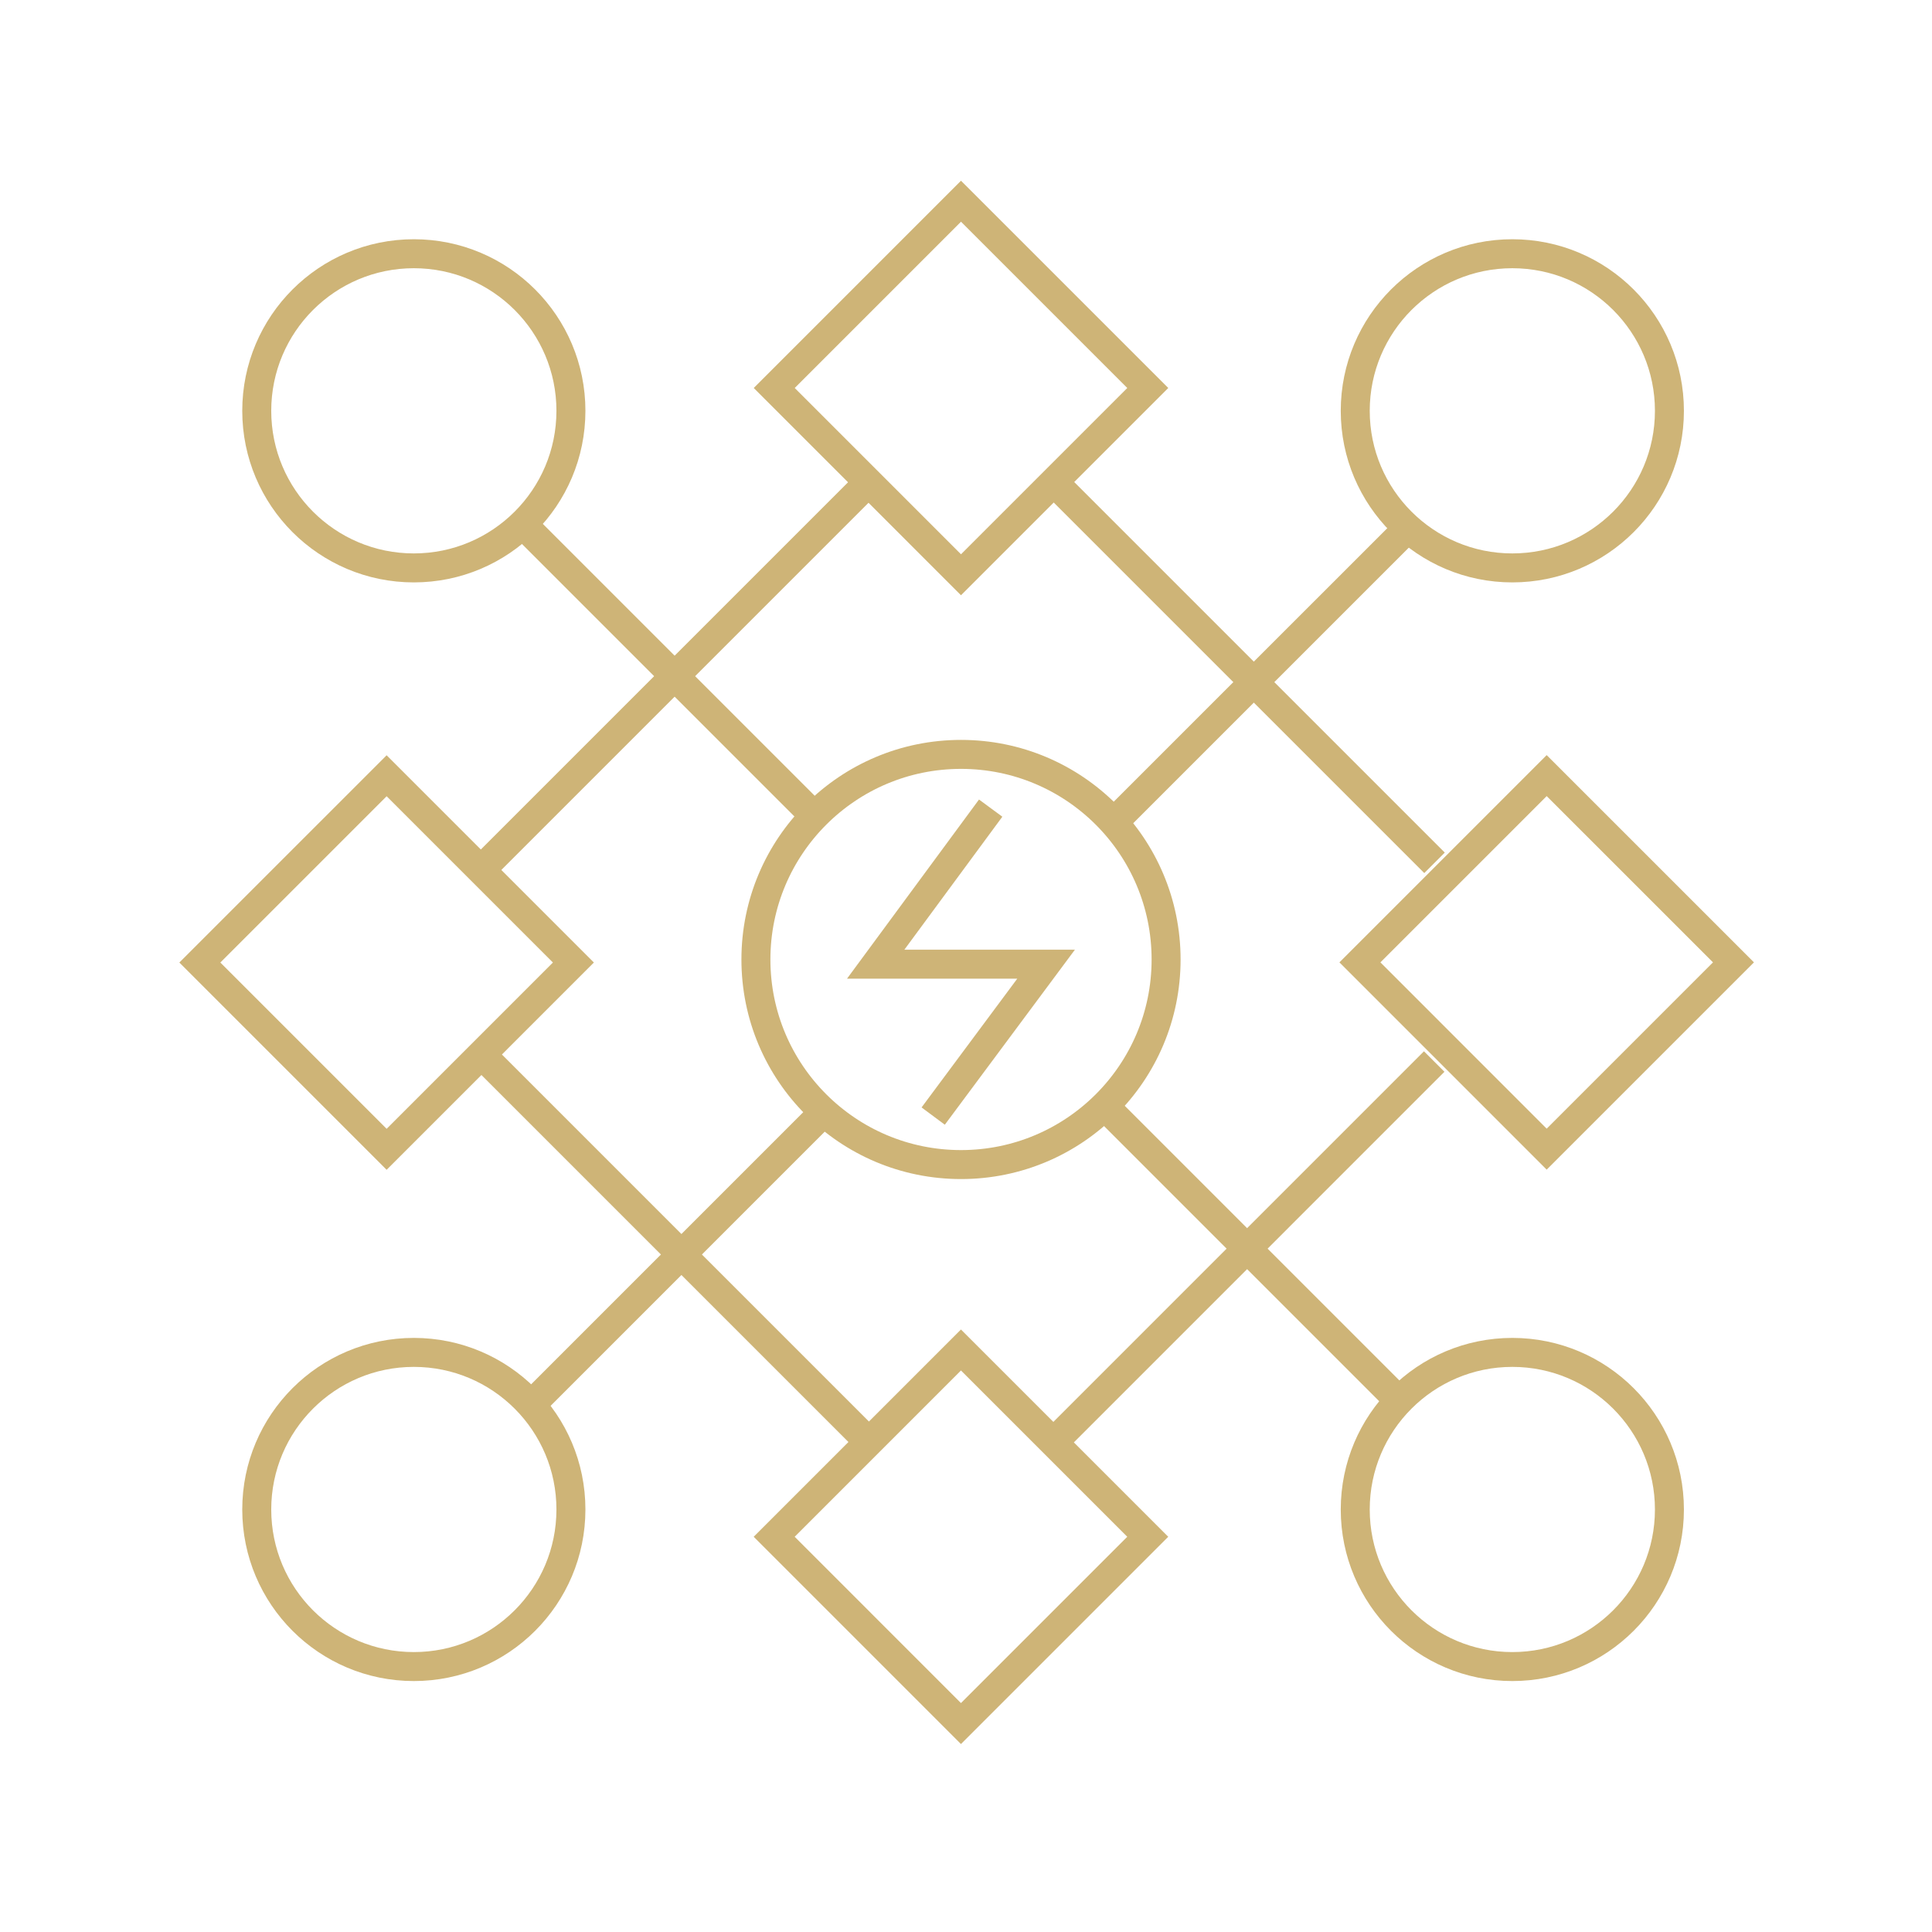 <svg width="100" height="100" viewBox="0 0 100 100" fill="none" xmlns="http://www.w3.org/2000/svg">
<path d="M21.42 13.133C25.911 13.133 29.551 16.774 29.551 21.264C29.55 25.754 25.91 29.394 21.42 29.395C16.93 29.395 13.289 25.754 13.289 21.264C13.289 16.773 16.93 13.133 21.42 13.133Z" stroke="#CEB477" stroke-width="1.5"/>
<path d="M21.42 70C25.911 70 29.551 73.641 29.551 78.131C29.55 82.621 25.91 86.261 21.42 86.261C16.93 86.261 13.289 82.622 13.289 78.131C13.289 73.641 16.93 70 21.42 70Z" stroke="#CEB477" stroke-width="1.5"/>
<path d="M78.278 70C82.769 70 86.409 73.641 86.409 78.131C86.409 82.621 82.769 86.261 78.278 86.261C73.788 86.261 70.148 82.622 70.147 78.131C70.147 73.641 73.788 70 78.278 70Z" stroke="#CEB477" stroke-width="1.5"/>
<path d="M78.278 13.133C82.769 13.133 86.409 16.774 86.409 21.264C86.409 25.754 82.769 29.394 78.278 29.395C73.788 29.395 70.148 25.754 70.147 21.264C70.147 16.773 73.788 13.133 78.278 13.133Z" stroke="#CEB477" stroke-width="1.5"/>
<path d="M49.742 39.047C55.605 39.047 60.357 43.8 60.357 49.663C60.357 55.526 55.605 60.278 49.742 60.278C43.879 60.278 39.126 55.526 39.126 49.663C39.126 43.8 43.879 39.047 49.742 39.047Z" stroke="#CEB477" stroke-width="1.5"/>
<path d="M27.412 27.492L41.782 41.862M72.062 72.142L57.541 57.621" stroke="#CEB477" stroke-width="1.5"/>
<path d="M27.83 72.374L42.286 57.917M72.533 27.672L57.976 42.228" stroke="#CEB477" stroke-width="1.5"/>
<path d="M20.012 40.153L10.344 49.82L20.012 59.488L29.679 49.82L20.012 40.153Z" stroke="#CEB477" stroke-width="1.5"/>
<path d="M80.056 40.145L70.389 49.812L80.056 59.48L89.724 49.812L80.056 40.145Z" stroke="#CEB477" stroke-width="1.5"/>
<path d="M40.072 79.543L49.739 89.211L59.407 79.543L49.739 69.875L40.072 79.543Z" stroke="#CEB477" stroke-width="1.5"/>
<path d="M40.074 20.082L49.741 29.75L59.409 20.082L49.741 10.415L40.074 20.082Z" stroke="#CEB477" stroke-width="1.5"/>
<path d="M44.62 25.297L25.28 44.637" stroke="#CEB477" stroke-width="1.5"/>
<path d="M74.234 54.945L54.895 74.285" stroke="#CEB477" stroke-width="1.5"/>
<path d="M25.267 54.93L44.607 74.27" stroke="#CEB477" stroke-width="1.5"/>
<path d="M54.911 25.32L74.251 44.66" stroke="#CEB477" stroke-width="1.5"/>
<path d="M51.277 41.828L45.326 49.905H54.146L48.302 57.768" stroke="#CEB477" stroke-width="1.5"/>
</svg>
